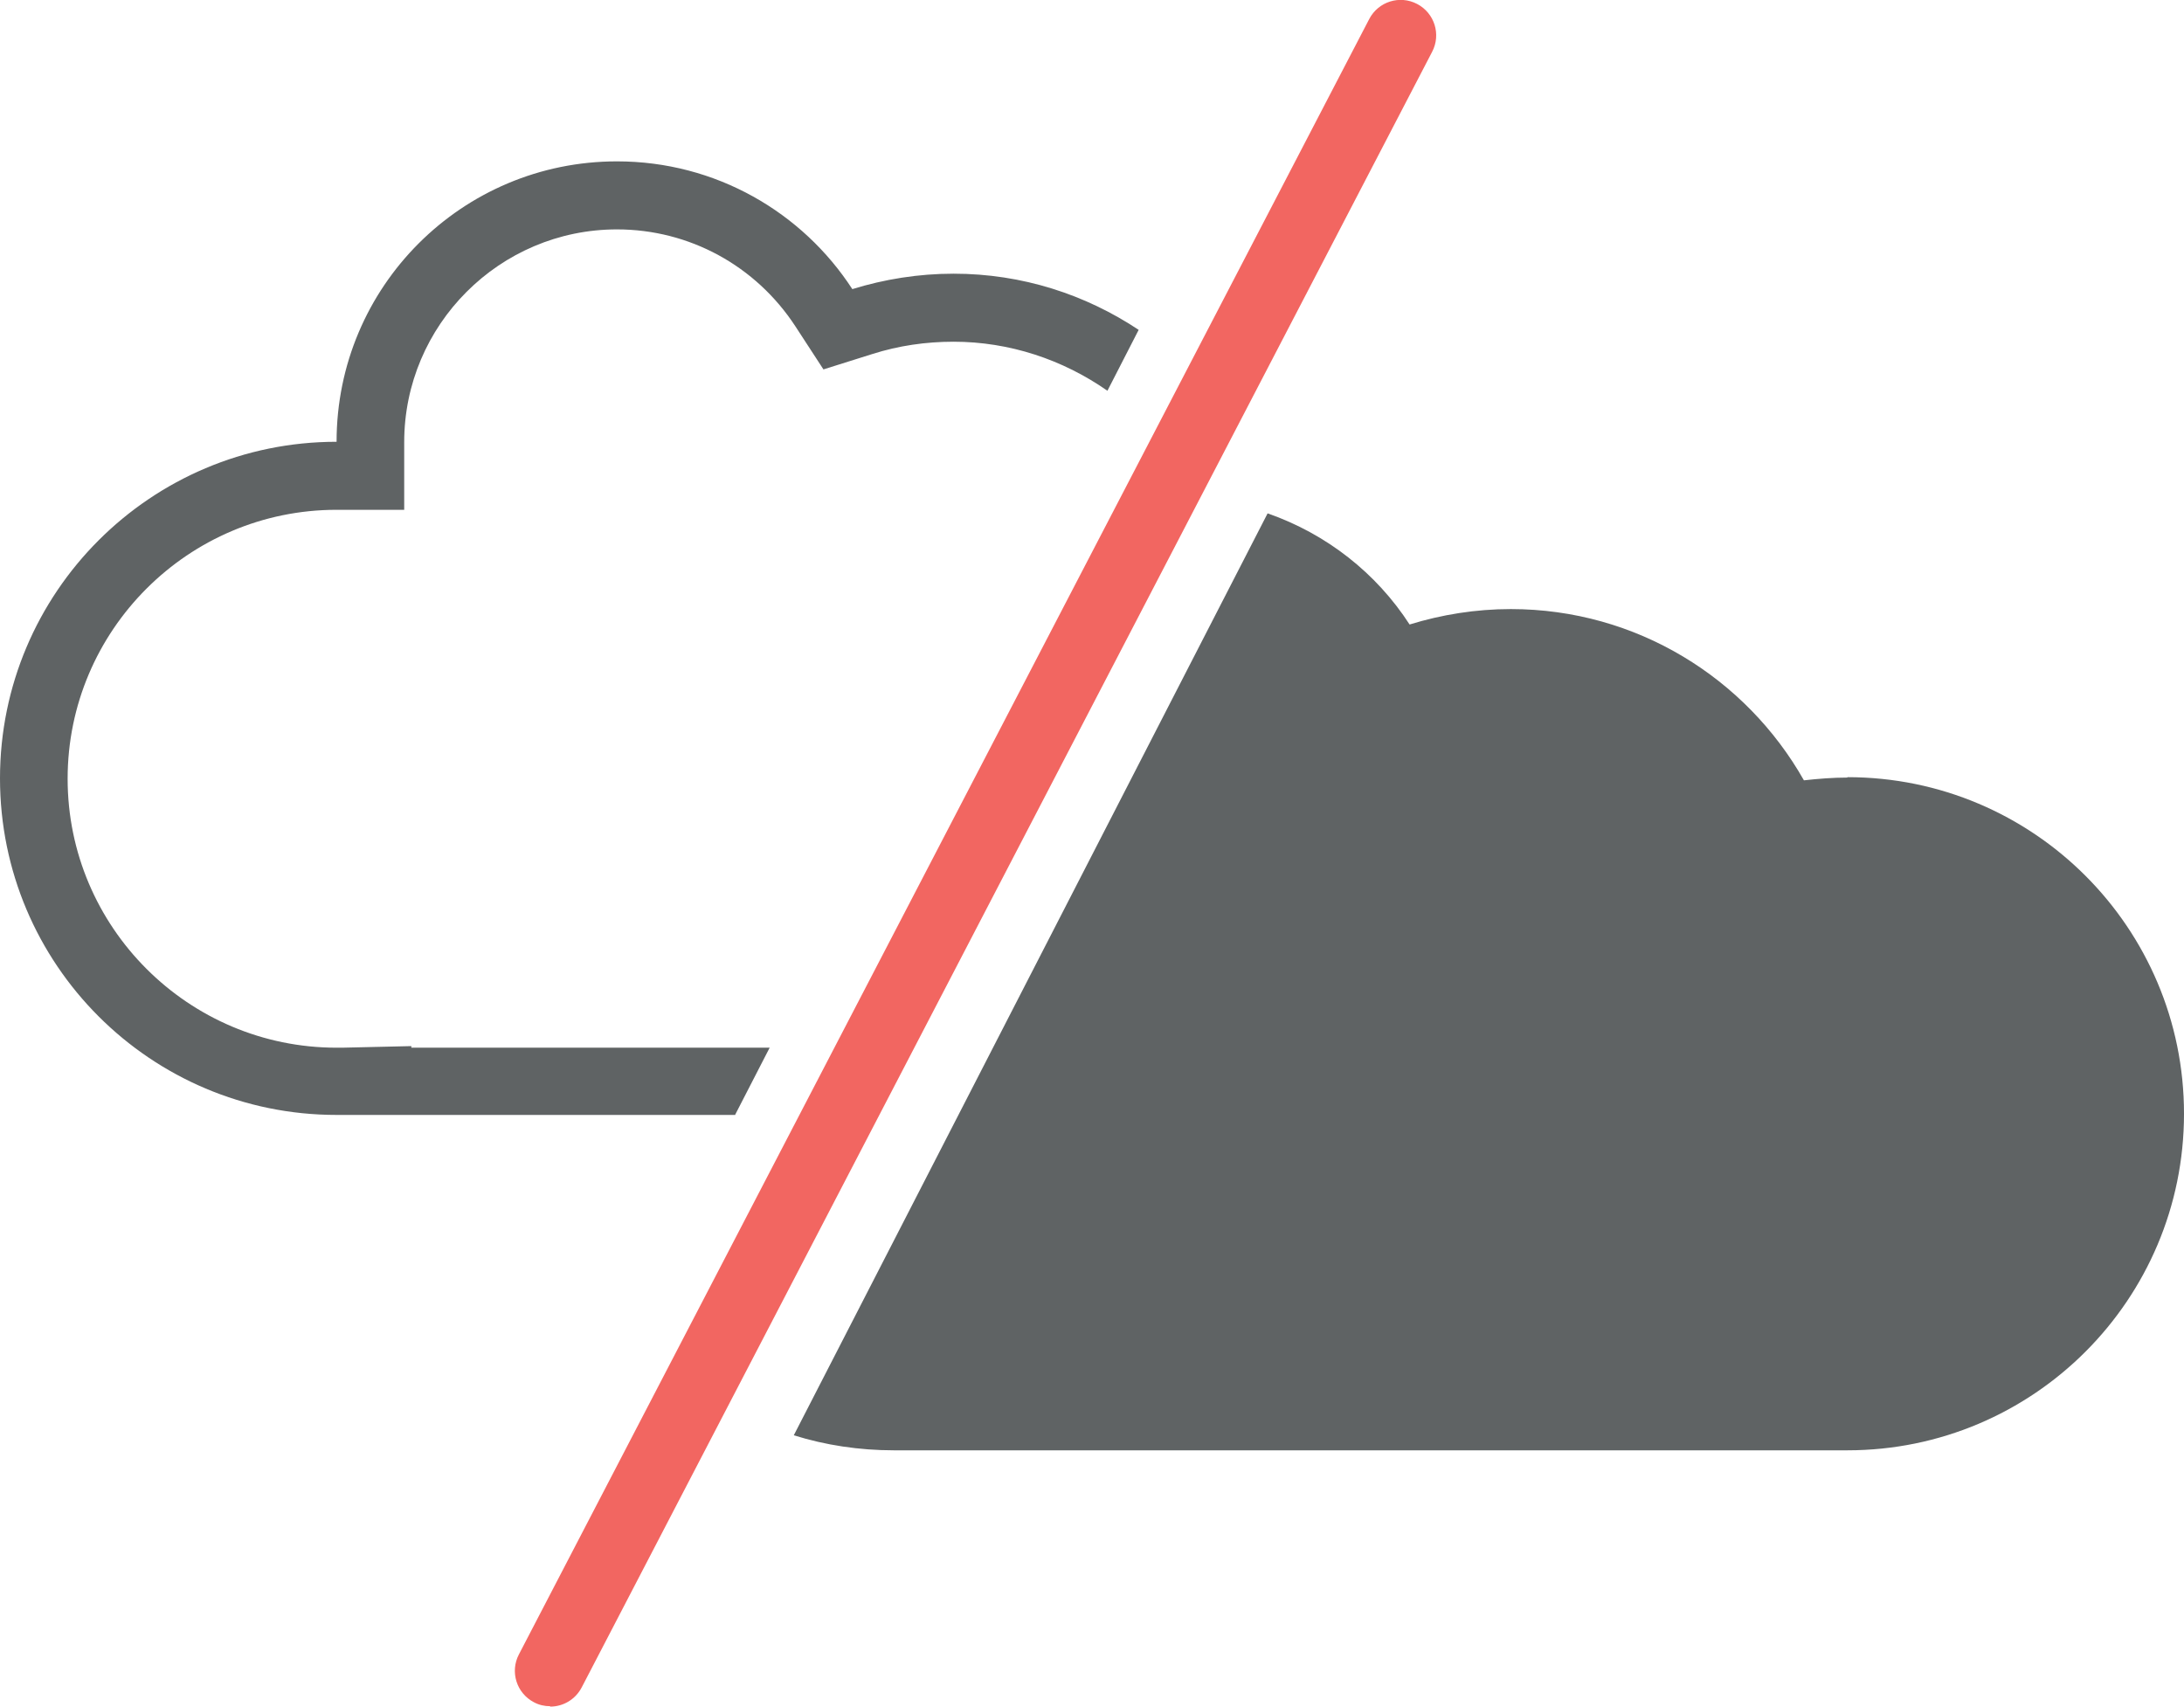 <?xml version="1.0" encoding="UTF-8"?> <svg xmlns="http://www.w3.org/2000/svg" id="Layer_1" viewBox="0 0 55.22 43.15"><path d="M18.58,28.2l.88-1.71h-9.06v-.04l-1.75.04h-.14c-3.75,0-6.8-3.05-6.8-6.8s3.05-6.8,6.8-6.8h1.71v-1.71c0-2.96,2.41-5.38,5.38-5.38,1.83,0,3.51.92,4.51,2.45l.71,1.09,1.24-.39c.66-.21,1.35-.31,2.05-.31,1.41,0,2.76.45,3.89,1.24l.79-1.54c-1.34-.89-2.94-1.42-4.68-1.42-.89,0-1.75.14-2.56.39-1.26-1.94-3.45-3.23-5.95-3.23-3.92,0-7.09,3.17-7.09,7.09C3.81,11.17,0,14.98,0,19.68s3.81,8.51,8.51,8.51h10.08,0Z" style="fill:#5f6364; stroke-width:0px;"></path><path d="M13.91,43.14c-.14,0-.28-.03-.41-.1-.44-.23-.61-.77-.38-1.21L34.62.48c.23-.44.77-.61,1.21-.38.44.23.61.77.38,1.21L14.71,42.66c-.16.31-.47.49-.8.49h0Z" style="fill:#f26661; stroke-width:0px;"></path><path d="M46.71,19.66c-.37,0-.74.03-1.1.07-1.46-2.58-4.23-4.33-7.41-4.33-.89,0-1.75.14-2.56.39-.84-1.3-2.1-2.29-3.59-2.81l-11.98,23.31c.8.25,1.65.38,2.53.38h24.11c4.7,0,8.51-3.81,8.51-8.51s-3.81-8.51-8.51-8.51h0Z" style="fill:#5f6364; stroke-width:0px;"></path></svg> 